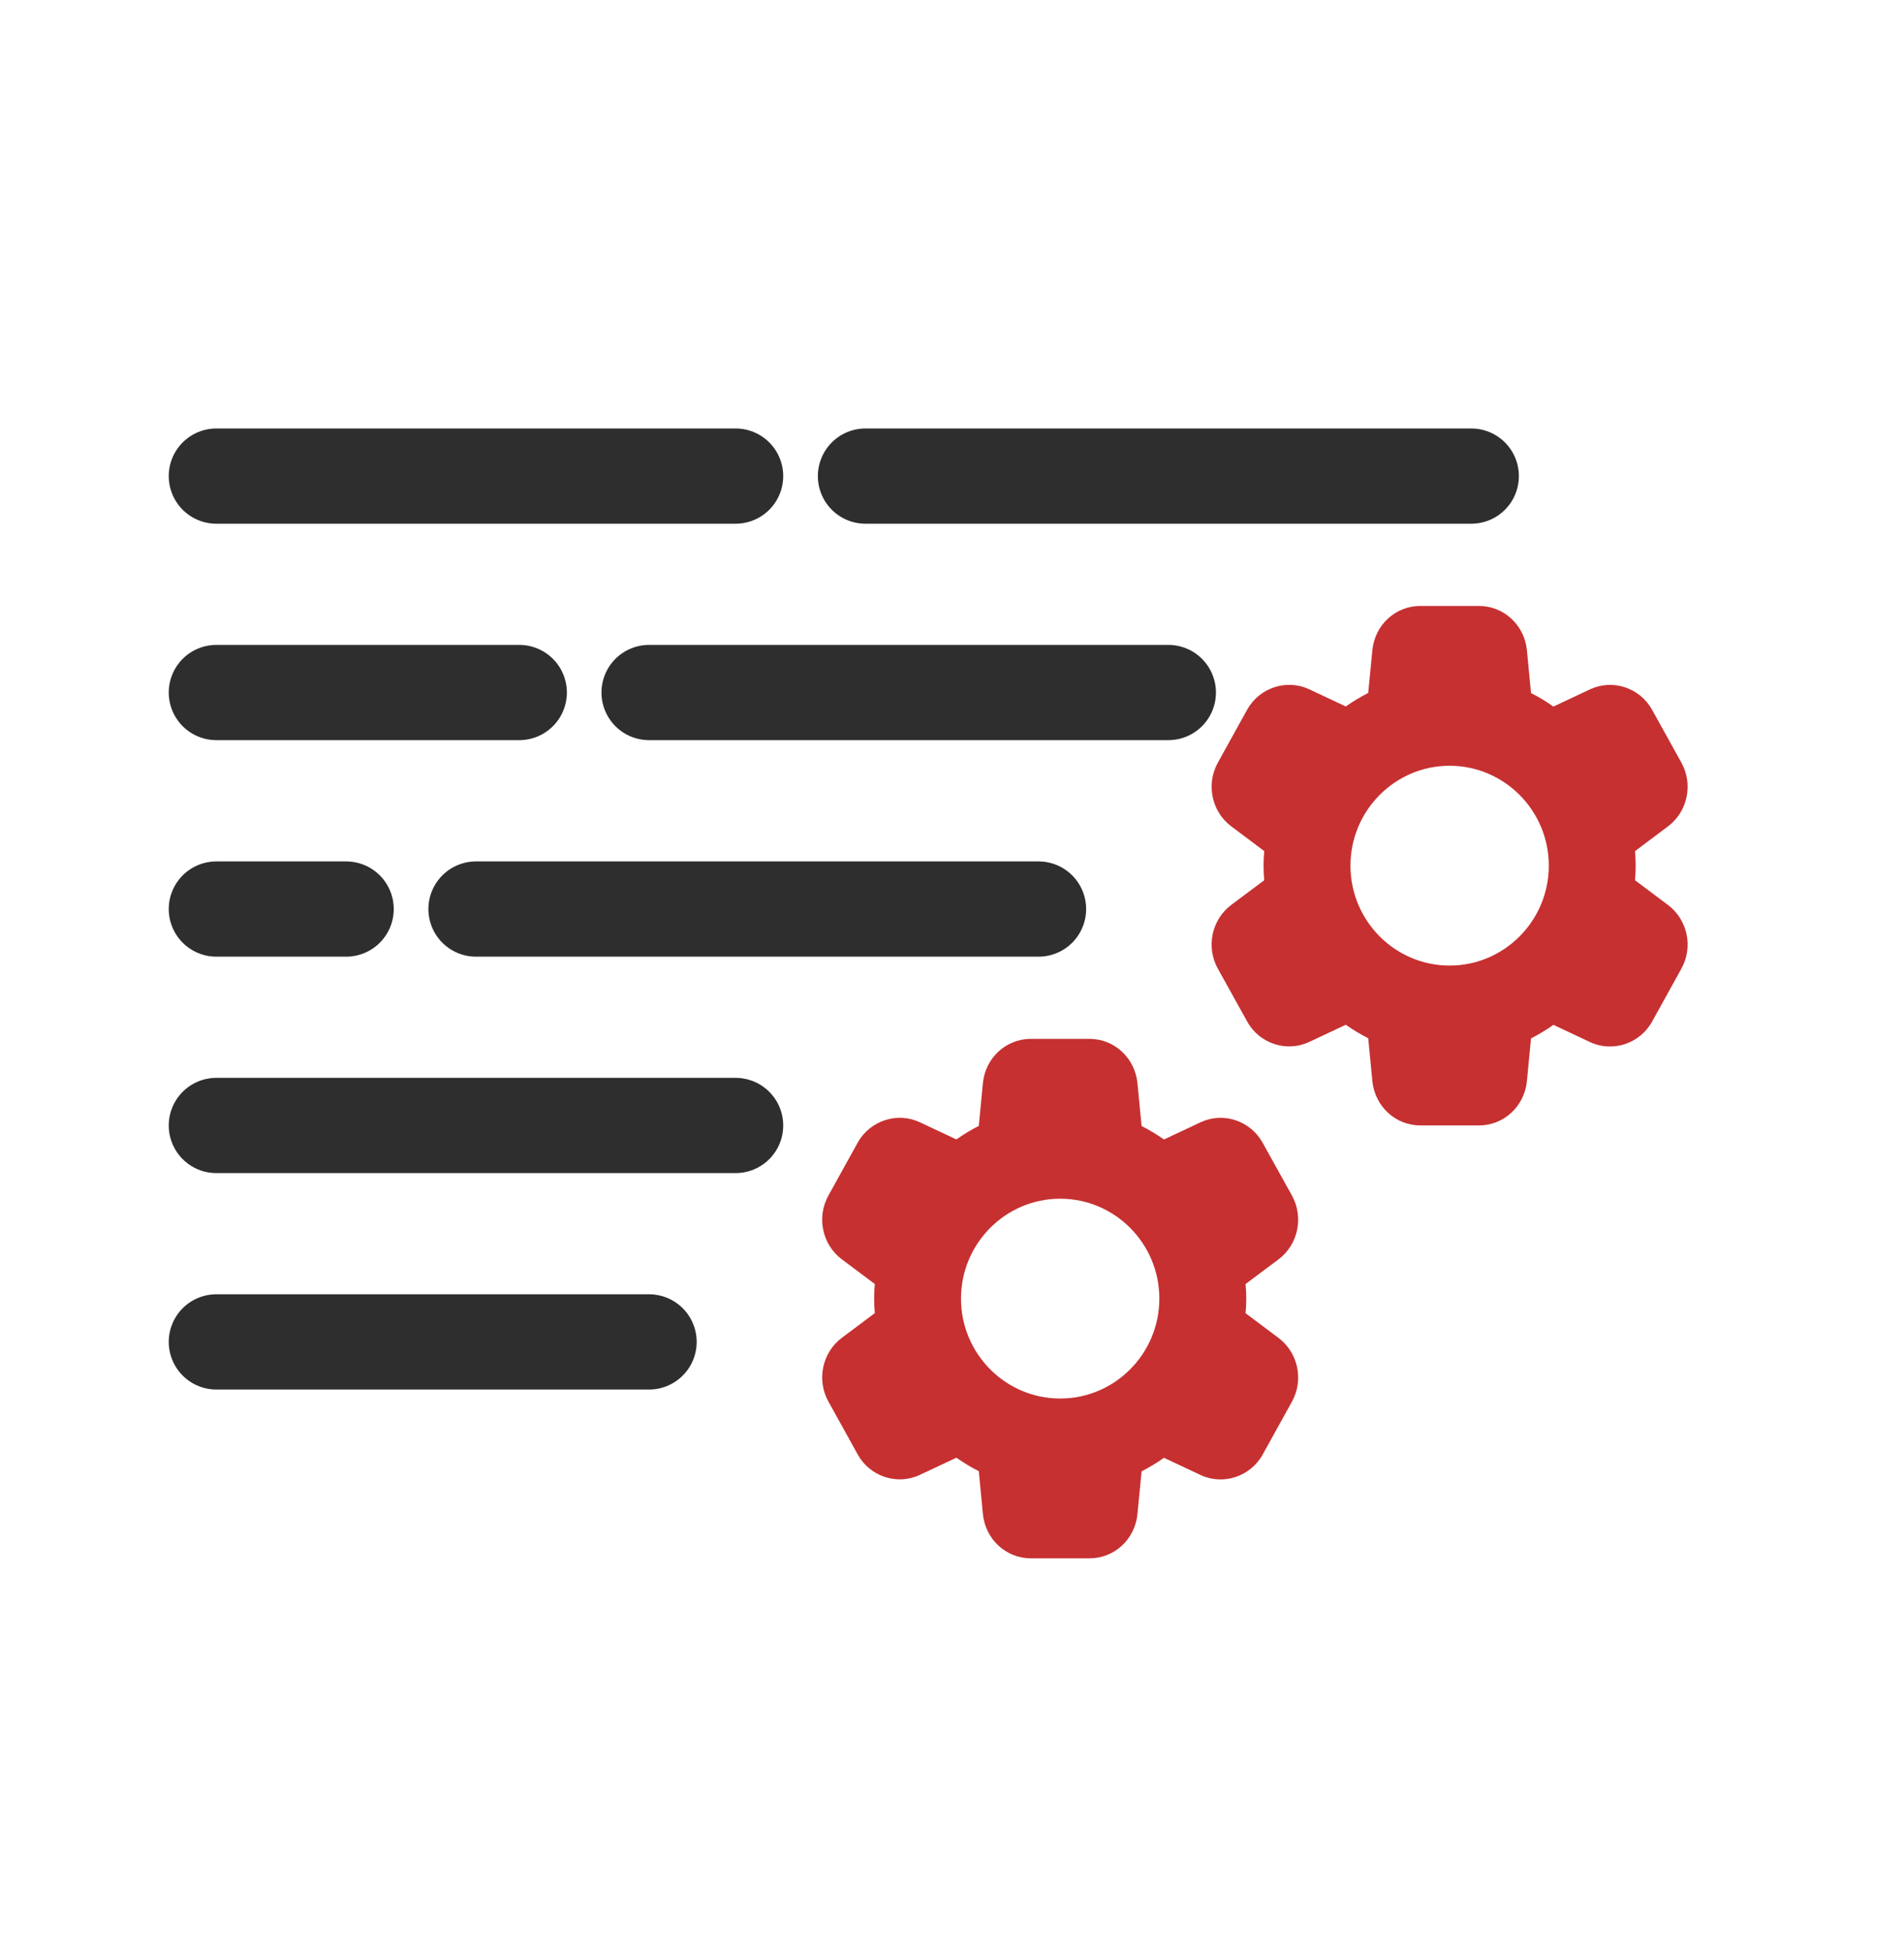 <svg xmlns="http://www.w3.org/2000/svg" width="40" height="41" viewBox="0 0 40 41" fill="none"><g clip-path="url(#clip0_32678_32695)"><path d="M4.545 9.998H15.454" stroke="#2E2E2E" stroke-width="2" stroke-linecap="round"></path><path d="M4.545 23.635H15.454" stroke="#2E2E2E" stroke-width="2" stroke-linecap="round"></path><path d="M4.545 28.18H13.636" stroke="#2E2E2E" stroke-width="2" stroke-linecap="round"></path><path d="M4.545 14.543H10.909" stroke="#2E2E2E" stroke-width="2" stroke-linecap="round"></path><path d="M4.545 19.09H7.272" stroke="#2E2E2E" stroke-width="2" stroke-linecap="round"></path><path d="M18.182 9.998L30.909 9.998" stroke="#2E2E2E" stroke-width="2" stroke-linecap="round"></path><path d="M13.636 14.543L24.545 14.543" stroke="#2E2E2E" stroke-width="2" stroke-linecap="round"></path><path d="M10 19.09L21.818 19.09" stroke="#2E2E2E" stroke-width="2" stroke-linecap="round"></path><path d="M34.349 18.485C34.358 18.38 34.363 18.279 34.363 18.179C34.363 18.079 34.358 17.979 34.349 17.873L35.041 17.355C35.453 17.046 35.576 16.471 35.323 16.015L34.707 14.904C34.448 14.44 33.877 14.254 33.404 14.476L32.635 14.838C32.483 14.731 32.327 14.636 32.164 14.554L32.078 13.655C32.025 13.124 31.592 12.725 31.07 12.725H29.838C29.316 12.725 28.883 13.124 28.831 13.655L28.744 14.552C28.582 14.635 28.424 14.729 28.273 14.836L27.505 14.475C27.031 14.253 26.459 14.44 26.201 14.903L25.586 16.014C25.333 16.469 25.454 17.045 25.868 17.354L26.559 17.872C26.55 17.978 26.545 18.078 26.545 18.178C26.545 18.278 26.55 18.379 26.559 18.485L25.868 19.002C25.454 19.311 25.333 19.888 25.585 20.342L26.202 21.453C26.459 21.919 27.032 22.103 27.504 21.881L28.273 21.52C28.425 21.626 28.582 21.721 28.744 21.803L28.831 22.702C28.884 23.234 29.317 23.634 29.838 23.634H31.071C31.592 23.634 32.026 23.234 32.078 22.703L32.164 21.806C32.327 21.723 32.484 21.629 32.635 21.522L33.403 21.883C33.877 22.106 34.449 21.919 34.707 21.455L35.322 20.344C35.576 19.889 35.454 19.313 35.041 19.004L34.349 18.485ZM30.454 20.277C29.305 20.277 28.371 19.335 28.371 18.179C28.371 17.023 29.305 16.081 30.454 16.081C31.603 16.081 32.538 17.023 32.538 18.179C32.538 19.335 31.603 20.277 30.454 20.277Z" fill="#C63031"></path><path d="M26.167 27.577C26.177 27.471 26.182 27.371 26.182 27.271C26.182 27.171 26.177 27.07 26.167 26.965L26.859 26.447C27.271 26.138 27.394 25.562 27.142 25.107L26.525 23.996C26.267 23.532 25.695 23.345 25.222 23.568L24.453 23.929C24.302 23.823 24.145 23.728 23.983 23.646L23.896 22.747C23.843 22.216 23.41 21.816 22.888 21.816H21.656C21.134 21.816 20.701 22.216 20.649 22.747L20.563 23.644C20.4 23.727 20.243 23.821 20.092 23.928L19.323 23.567C18.849 23.345 18.278 23.532 18.019 23.995L17.404 25.106C17.151 25.561 17.273 26.137 17.686 26.446L18.378 26.964C18.369 27.07 18.364 27.17 18.364 27.27C18.364 27.37 18.369 27.471 18.378 27.576L17.686 28.094C17.273 28.403 17.151 28.98 17.404 29.433L18.02 30.545C18.278 31.01 18.85 31.195 19.323 30.973L20.092 30.612C20.244 30.718 20.4 30.813 20.563 30.895L20.649 31.794C20.702 32.326 21.135 32.725 21.657 32.725H22.889C23.411 32.725 23.844 32.326 23.896 31.795L23.983 30.898C24.145 30.815 24.302 30.721 24.453 30.614L25.222 30.975C25.695 31.197 26.267 31.01 26.526 30.547L27.141 29.436C27.394 28.981 27.272 28.405 26.859 28.096L26.167 27.577ZM22.273 29.369C21.123 29.369 20.189 28.427 20.189 27.271C20.189 26.114 21.123 25.173 22.273 25.173C23.422 25.173 24.356 26.114 24.356 27.271C24.356 28.427 23.422 29.369 22.273 29.369Z" fill="#C63031"></path></g><defs><clipPath id="clip0_32678_32695"><rect width="36" height="24" fill="white" transform="translate(2 8.816)"></rect></clipPath></defs></svg>